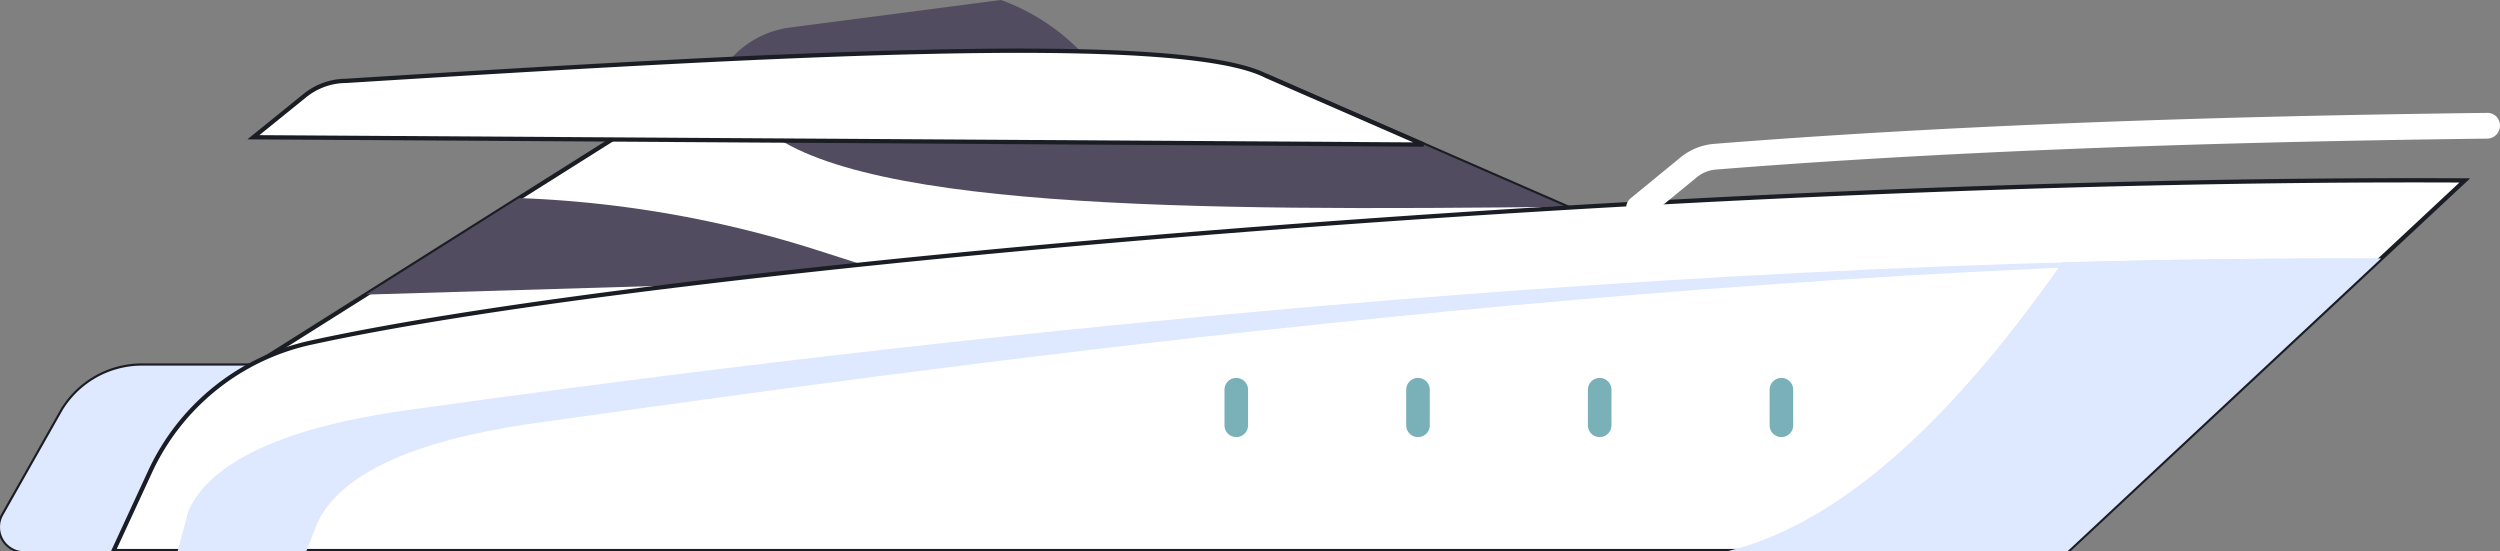 <svg xmlns="http://www.w3.org/2000/svg" width="116.556" height="25.693" viewBox="0 0 116.556 25.693">
    <rect x="0" y="0" width="116.556" height="25.693" fill="#808080" stroke="none"/>
    <defs>
        <clipPath id="tcg2slwyca">
            <path data-name="Rectangle 78" style="fill:none" d="M0 0h116.556v25.693H0z"/>
        </clipPath>
    </defs>
    <g data-name="Group 94" style="clip-path:url(#tcg2slwyca)">
        <path data-name="Path 68" d="m133.862 13.781 5.422 1.736-75.418 12.542h-5.96a1.124 1.124 0 0 1-.978-1.678l2.773-4.9a4.338 4.338 0 0 1 3.7-2.073h5.192l21.42-13.5h25.814z" transform="translate(-56.78 -2.366)" style="stroke:#1a1e24;stroke-width:.2px;fill:#fff"/>
        <path data-name="Path 69" d="m123.947 19.9 7.136-4.5a51.929 51.929 0 0 1 13.967 2.45l4.052 1.3z" transform="translate(-106.881 -6.165)" style="fill:#524c60"/>
        <path data-name="Path 70" d="M97.614 30.421a4.34 4.34 0 0 1 3.7-2.073h5.192c.031-.038 47.952-.113 47.952-.113L101.781 37h-5.96a1.124 1.124 0 0 1-.978-1.678z" transform="translate(-94.695 -11.302)" style="fill:#dee8fe"/>
        <path data-name="Path 71" d="M113.116 1.284 122.959 0a9.923 9.923 0 0 1 3.7 2.385l-16.3.364a4.439 4.439 0 0 1 2.754-1.465" transform="translate(-76.289)" style="fill:#524c60"/>
        <path data-name="Path 72" d="M72.6 7.622C77.887 3.715 79.774 5.6 86.521 5.6h9.95l13.969 6.1c-17.41.2-34.041.163-37.839-4.08" transform="translate(-37.426 -2.061)" style="fill:#524c60"/>
        <path data-name="Path 73" d="M93.842 31.3H2.735l1.709-3.7a10.792 10.792 0 0 1 7.487-6.017c16.463-3.617 64.435-7.755 100.432-7.565z" transform="translate(2.552 -5.606)" style="stroke:#1a1e24;stroke-width:.2px;fill:#fff"/>
        <path data-name="Path 74" d="M9.766 31.831c1.416-3.068 6.8-4.19 10.143-4.66 18.51-2.6 56.068-7.261 92.066-7.071l-.015.014c-34.1.31-68.573 5.2-86.054 7.657-3.346.47-8.727 1.592-10.143 4.66l-.51 1.306h-6z" transform="translate(-.97 -8.043)" style="fill:#dee8fe"/>
        <path data-name="Path 75" d="M24.849 20.28c4.946-.139 9.916-.206 14.857-.181L25.1 33.736H9.256c4.813-1.173 9.984-5.436 15.593-13.456" transform="translate(71.299 -8.043)" style="fill:#dee8fe"/>
        <path data-name="Path 76" d="m138.24 8.32-54.558-.342 2.4-1.942a3.083 3.083 0 0 1 1.925-.687c19.809-1.236 38.875-2.315 42.909-.226z" transform="translate(-71.87 -1.579)" style="stroke:#1a1e24;stroke-width:.2px;fill:#fff"/>
        <path data-name="Path 77" d="M.6 13.813a.6.6 0 0 0 .38-.136l2.307-1.894a1.618 1.618 0 0 1 .9-.366c10.061-.8 21.823-1.273 35.96-1.442a.6.6 0 0 0 .593-.607.581.581 0 0 0-.607-.593c-14.161.17-25.951.642-36.033 1.445a2.823 2.823 0 0 0-1.569.636L.219 12.75A.6.6 0 0 0 .6 13.813" transform="translate(75.813 -3.512)" style="fill:#fff"/>
        <path data-name="Path 78" d="M55.5 32.137a.55.55 0 0 1-.55-.55v-1.658a.55.55 0 1 1 1.1 0v1.658a.55.55 0 0 1-.55.55" transform="translate(27.554 -11.759)" style="fill:#7ab1b8"/>
        <path data-name="Path 79" d="M69.623 32.137a.55.55 0 0 1-.55-.55v-1.658a.55.55 0 1 1 1.1 0v1.658a.55.55 0 0 1-.55.55" transform="translate(4.958 -11.759)" style="fill:#7ab1b8"/>
        <path data-name="Path 80" d="M83.748 32.137a.55.55 0 0 1-.55-.55v-1.658a.55.55 0 1 1 1.1 0v1.658a.55.55 0 0 1-.55.55" transform="translate(-17.638 -11.759)" style="fill:#7ab1b8"/>
        <path data-name="Path 81" d="M97.873 32.137a.55.55 0 0 1-.55-.55v-1.658a.55.55 0 1 1 1.1 0v1.658a.55.55 0 0 1-.55.55" transform="translate(-40.235 -11.759)" style="fill:#7ab1b8"/>
    </g>
</svg>
